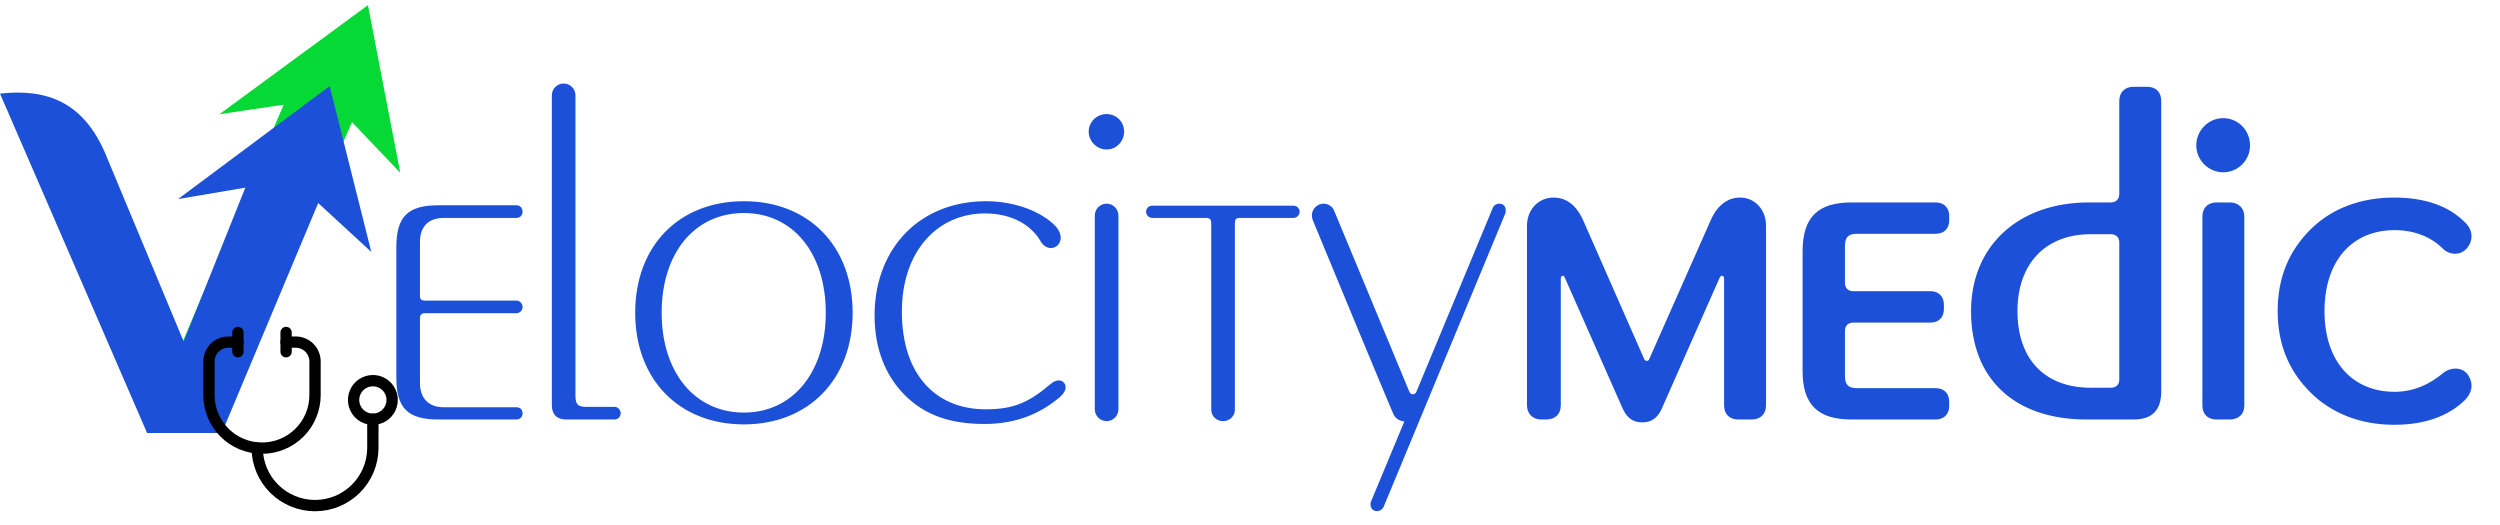 <svg width="2652" height="557" viewBox="0 0 2652 557" fill="none" xmlns="http://www.w3.org/2000/svg">
<path d="M554.36 438.52C554.36 441.976 551.768 445 547.88 445H464.936C432.536 445 420.44 432.904 420.44 400.504V262.264C420.44 229.864 432.536 217.768 464.936 217.768H547.88C551.768 217.768 554.36 220.792 554.36 224.68C554.36 228.136 551.768 231.16 547.88 231.16H470.984C454.568 231.16 445.496 240.232 445.496 256.648V314.104C445.496 317.56 447.224 318.856 450.68 318.856H547.88C551.336 318.856 554.36 321.88 554.36 325.768C554.36 329.224 551.336 332.248 547.88 332.248H450.68C447.224 332.248 445.496 333.976 445.496 337.432V406.12C445.496 422.536 454.568 432.04 470.984 432.04H547.88C551.768 432.04 554.36 434.632 554.36 438.52ZM658.401 438.52C658.401 441.976 655.377 445 651.921 445H600.513C591.009 445 585.393 439.816 585.393 429.88V101.128C585.393 94.216 591.009 88.6 597.921 88.6C604.833 88.6 610.449 94.216 610.449 101.128V419.944C610.449 429.016 613.041 431.608 622.113 431.608H651.921C655.377 431.608 658.401 434.632 658.401 438.52ZM904.493 331.816C904.493 402.232 857.837 450.184 789.149 450.184C720.029 450.184 673.805 402.232 673.805 331.816C673.805 260.968 720.029 213.448 789.149 213.448C857.837 213.448 904.493 260.968 904.493 331.816ZM875.981 331.816C875.981 268.312 840.989 225.976 789.149 225.976C736.877 225.976 701.885 268.312 701.885 331.816C701.885 394.888 736.877 437.656 789.149 437.656C840.989 437.656 875.981 394.888 875.981 331.816ZM1130.38 410.872C1130.38 413.896 1128.65 417.352 1124.77 420.808C1106.19 436.792 1080.7 449.752 1044.41 449.752C1007.69 449.752 980.909 440.248 959.741 419.08C939.437 398.776 927.773 369.832 927.773 335.272C927.773 333.976 927.773 333.112 927.773 332.248C927.773 331.816 927.773 331.384 927.773 330.952C929.501 261.832 976.589 213.448 1046.14 213.448C1077.68 213.448 1105.33 225.112 1119.15 239.368C1123.04 243.256 1125.2 248.008 1125.2 252.328C1125.2 257.944 1120.88 263.128 1114.83 263.128C1110.51 263.128 1106.62 260.536 1104.03 256.216C1094.53 239.368 1074.22 226.408 1044.85 226.408C994.733 226.408 956.717 266.152 956.717 330.52C956.717 397.912 993.005 434.2 1045.71 434.2C1075.95 434.2 1091.93 426.424 1114.4 407.416C1117.42 404.824 1120.45 403.528 1123.04 403.528C1127.36 403.528 1130.38 406.552 1130.38 410.872ZM1192.47 139.576C1192.47 149.944 1184.26 158.584 1173.89 158.584C1163.52 158.584 1154.88 149.944 1154.88 139.576C1154.88 129.208 1163.52 121 1173.89 121C1184.26 121 1192.47 129.208 1192.47 139.576ZM1186.42 228.568V434.2C1186.42 441.112 1180.8 446.728 1173.89 446.728C1166.98 446.728 1161.36 441.112 1161.36 434.2V228.568C1161.36 221.656 1166.98 216.04 1173.89 216.04C1180.8 216.04 1186.42 221.656 1186.42 228.568ZM1378.64 224.68C1378.64 228.136 1375.61 231.16 1372.16 231.16H1315.13C1311.24 231.16 1309.95 232.888 1309.95 236.344V434.632C1309.95 441.544 1304.33 446.728 1297.42 446.728C1290.51 446.728 1284.89 441.544 1284.89 434.632V236.344C1284.89 232.888 1283.16 231.16 1279.71 231.16H1222.25C1218.8 231.16 1215.77 228.136 1215.77 224.68C1215.77 220.792 1218.8 218.2 1222.25 218.2H1372.16C1375.61 218.2 1378.64 220.792 1378.64 224.68ZM1597.27 222.952C1597.27 223.816 1597.27 225.544 1596.83 226.408L1467.67 537.88C1466.37 540.472 1463.78 542.2 1460.75 542.2C1456.43 542.2 1453.84 539.176 1453.84 534.856C1453.84 533.992 1453.84 533.128 1454.27 532.264L1489.7 447.16C1483.22 446.296 1479.33 442.84 1477.6 438.088C1477.6 438.088 1475.01 432.904 1392.5 233.32C1392.07 232.024 1391.63 230.296 1391.63 228.568C1391.63 222.088 1396.82 216.04 1404.16 216.04C1408.91 216.04 1413.67 219.064 1415.39 223.816L1494.88 415.192C1495.75 417.352 1497.04 418.216 1498.77 418.216C1500.5 418.216 1501.79 417.352 1502.66 415.192L1583.44 220.792C1584.31 218.2 1587.33 216.04 1590.35 216.04C1594.67 216.04 1597.27 219.064 1597.27 222.952ZM1873.41 239.368V429.88C1873.41 439.384 1867.37 445 1858.29 445H1844.04C1834.53 445 1828.92 439.384 1828.92 429.88V295.528C1828.92 293.368 1827.62 292.504 1826.76 292.504C1825.89 292.504 1824.6 293.368 1824.17 294.664L1763.25 432.472C1759.8 440.68 1754.18 448.024 1742.09 448.024C1729.56 448.024 1724.37 440.248 1720.92 432.472L1660.01 294.664C1659.57 293.368 1658.71 292.504 1657.85 292.504C1656.55 292.504 1655.69 293.368 1655.69 295.528V429.88C1655.69 439.384 1649.64 445 1640.13 445H1634.95C1625.88 445 1619.83 438.952 1619.83 429.88V239.368C1619.83 222.52 1631.93 209.56 1647.91 209.56C1657.41 209.56 1670.37 213.448 1679.45 233.752L1744.25 381.064C1745.11 382.36 1745.97 382.792 1746.84 382.792C1748.13 382.792 1749 382.36 1749.43 381.064L1814.66 233.752C1821.57 217.768 1832.81 209.56 1845.77 209.56C1861.75 209.56 1873.41 222.52 1873.41 239.368ZM2067.71 425.992V430.744C2067.71 439.384 2062.09 445 2053.45 445H1964.03C1928.17 445 1912.19 429.016 1912.19 393.592V266.584C1912.19 230.728 1928.17 214.744 1964.03 214.744H2053.45C2062.09 214.744 2067.71 220.36 2067.71 229V234.184C2067.71 242.392 2062.09 248.008 2053.45 248.008H1969.65C1960.57 248.008 1957.12 251.896 1957.12 260.968V300.28C1957.12 305.464 1960.57 308.92 1965.76 308.92C1965.76 308.92 1965.76 308.92 1990.38 308.92C2002.48 308.92 2020.62 308.92 2048.27 308.92C2056.48 308.92 2062.09 314.536 2062.09 323.176V327.928C2062.09 336.568 2056.48 342.184 2048.27 342.184H1965.76C1960.57 342.184 1957.12 345.64 1957.12 350.824V398.776C1957.12 407.848 1960.57 411.736 1969.65 411.736H2053.45C2062.09 411.736 2067.71 417.352 2067.71 425.992ZM2292.63 107.176V415.192C2292.63 435.064 2283.12 445 2263.25 445H2213.57C2136.67 445 2090.88 401.8 2090.88 330.088C2090.88 260.968 2140.99 214.744 2215.73 214.744H2239.06C2244.67 214.744 2248.13 211.288 2248.13 205.672V107.176C2248.13 97.672 2254.18 92.056 2263.25 92.056H2277.51C2287.01 92.056 2292.63 97.672 2292.63 107.176ZM2248.13 402.664V257.08C2248.13 251.896 2244.67 248.44 2239.06 248.44H2217.89C2169.94 248.44 2140.13 279.544 2140.13 330.088C2140.13 381.064 2169.07 411.304 2217.89 411.304H2239.06C2244.67 411.304 2248.13 408.28 2248.13 402.664ZM2386.83 154.264C2386.83 169.816 2374.3 182.776 2358.32 182.776C2342.77 182.776 2329.81 169.816 2329.81 154.264C2329.81 138.28 2342.77 125.32 2358.32 125.32C2374.3 125.32 2386.83 138.28 2386.83 154.264ZM2380.78 229.864V429.88C2380.78 439.384 2374.73 445 2365.23 445H2351.41C2341.9 445 2336.29 439.384 2336.29 429.88V229.864C2336.29 220.792 2341.9 214.744 2351.41 214.744H2365.23C2374.73 214.744 2380.78 220.792 2380.78 229.864ZM2621.78 409.144C2621.78 414.76 2619.19 419.944 2614.44 424.696C2598.02 440.68 2573.4 450.616 2539.7 450.616C2503.41 450.616 2473.17 438.088 2451.57 416.92C2428.24 394.024 2416.15 365.512 2416.15 330.088C2416.15 294.232 2428.24 265.72 2451.57 242.824C2473.17 221.656 2503.41 209.56 2539.7 209.56C2573.4 209.56 2598.02 219.064 2614.44 235.48C2619.19 239.8 2621.78 244.984 2621.78 250.6C2621.78 254.056 2620.92 257.08 2619.19 260.104C2615.73 266.152 2610.12 269.176 2604.5 269.176C2599.75 269.176 2595 267.448 2591.11 263.56C2579.01 251.464 2561.3 244.12 2540.13 244.12C2495.64 244.12 2465.83 276.088 2465.83 330.088C2465.83 383.656 2495.64 415.624 2540.13 415.624C2561.3 415.624 2578.15 406.984 2591.11 396.184C2595 392.728 2600.18 391 2604.93 391C2610.55 391 2616.16 393.592 2619.19 399.64C2620.92 402.664 2621.78 405.688 2621.78 409.144Z" fill="#1C50D8"/>
<path fill-rule="evenodd" clip-rule="evenodd" d="M373.434 129.617L265.981 371.498L190.874 369.258L300.868 111.051L232.716 121.169L390.301 5.474L424.581 183.254L373.434 129.617Z" fill="#06D935"/>
<path fill-rule="evenodd" clip-rule="evenodd" d="M235.279 459.319H156.032L0 99.299C50.765 93.627 88.437 109.133 111.439 162.222L235.279 459.318V459.319Z" fill="#1C50D8"/>
<path fill-rule="evenodd" clip-rule="evenodd" d="M337.555 215.383L235.278 459.32H156.03L260.245 199.059L188.887 211.152L349.707 91.322L393.883 267.251L337.555 215.383Z" fill="#1C50D8"/>
<path d="M252.362 362.909H242.135C239.449 362.908 236.789 363.437 234.307 364.465C231.825 365.492 229.569 366.999 227.67 368.898C225.771 370.798 224.264 373.053 223.236 375.535C222.209 378.017 221.68 380.677 221.681 383.363V419.156C221.681 434.075 227.607 448.382 238.156 458.931C248.705 469.48 263.012 475.406 277.931 475.406C292.849 475.406 307.157 469.48 317.706 458.931C328.255 448.382 334.181 434.075 334.181 419.156V383.363C334.182 380.676 333.653 378.016 332.625 375.533C331.597 373.051 330.09 370.796 328.19 368.896C326.29 366.997 324.034 365.49 321.551 364.463C319.068 363.436 316.408 362.908 313.721 362.909H303.494" stroke="black" stroke-width="12" stroke-linecap="round" stroke-linejoin="round"/>
<path d="M272.813 475.403C272.926 491.603 279.441 507.1 290.936 518.515C302.431 529.93 317.974 536.336 334.173 536.336C350.373 536.336 365.916 529.93 377.411 518.515C388.906 507.1 395.421 491.603 395.534 475.403V444.722" stroke="black" stroke-width="12" stroke-linecap="round" stroke-linejoin="round"/>
<path d="M303.494 352.682V373.136" stroke="black" stroke-width="12" stroke-linecap="round" stroke-linejoin="round"/>
<path d="M252.362 352.682V373.136" stroke="black" stroke-width="12" stroke-linecap="round" stroke-linejoin="round"/>
<path d="M415.991 424.267C415.991 428.312 414.791 432.267 412.544 435.631C410.296 438.994 407.102 441.616 403.364 443.164C399.627 444.712 395.514 445.117 391.547 444.328C387.579 443.539 383.934 441.591 381.074 438.73C378.213 435.87 376.265 432.225 375.476 428.257C374.687 424.29 375.092 420.177 376.64 416.44C378.188 412.702 380.81 409.508 384.173 407.26C387.537 405.013 391.492 403.813 395.537 403.813C398.223 403.812 400.883 404.341 403.365 405.368C405.847 406.396 408.102 407.903 410.002 409.802C411.901 411.702 413.408 413.957 414.436 416.439C415.463 418.921 415.992 421.581 415.991 424.267Z" stroke="black" stroke-width="12" stroke-linecap="round" stroke-linejoin="round"/>
</svg>
